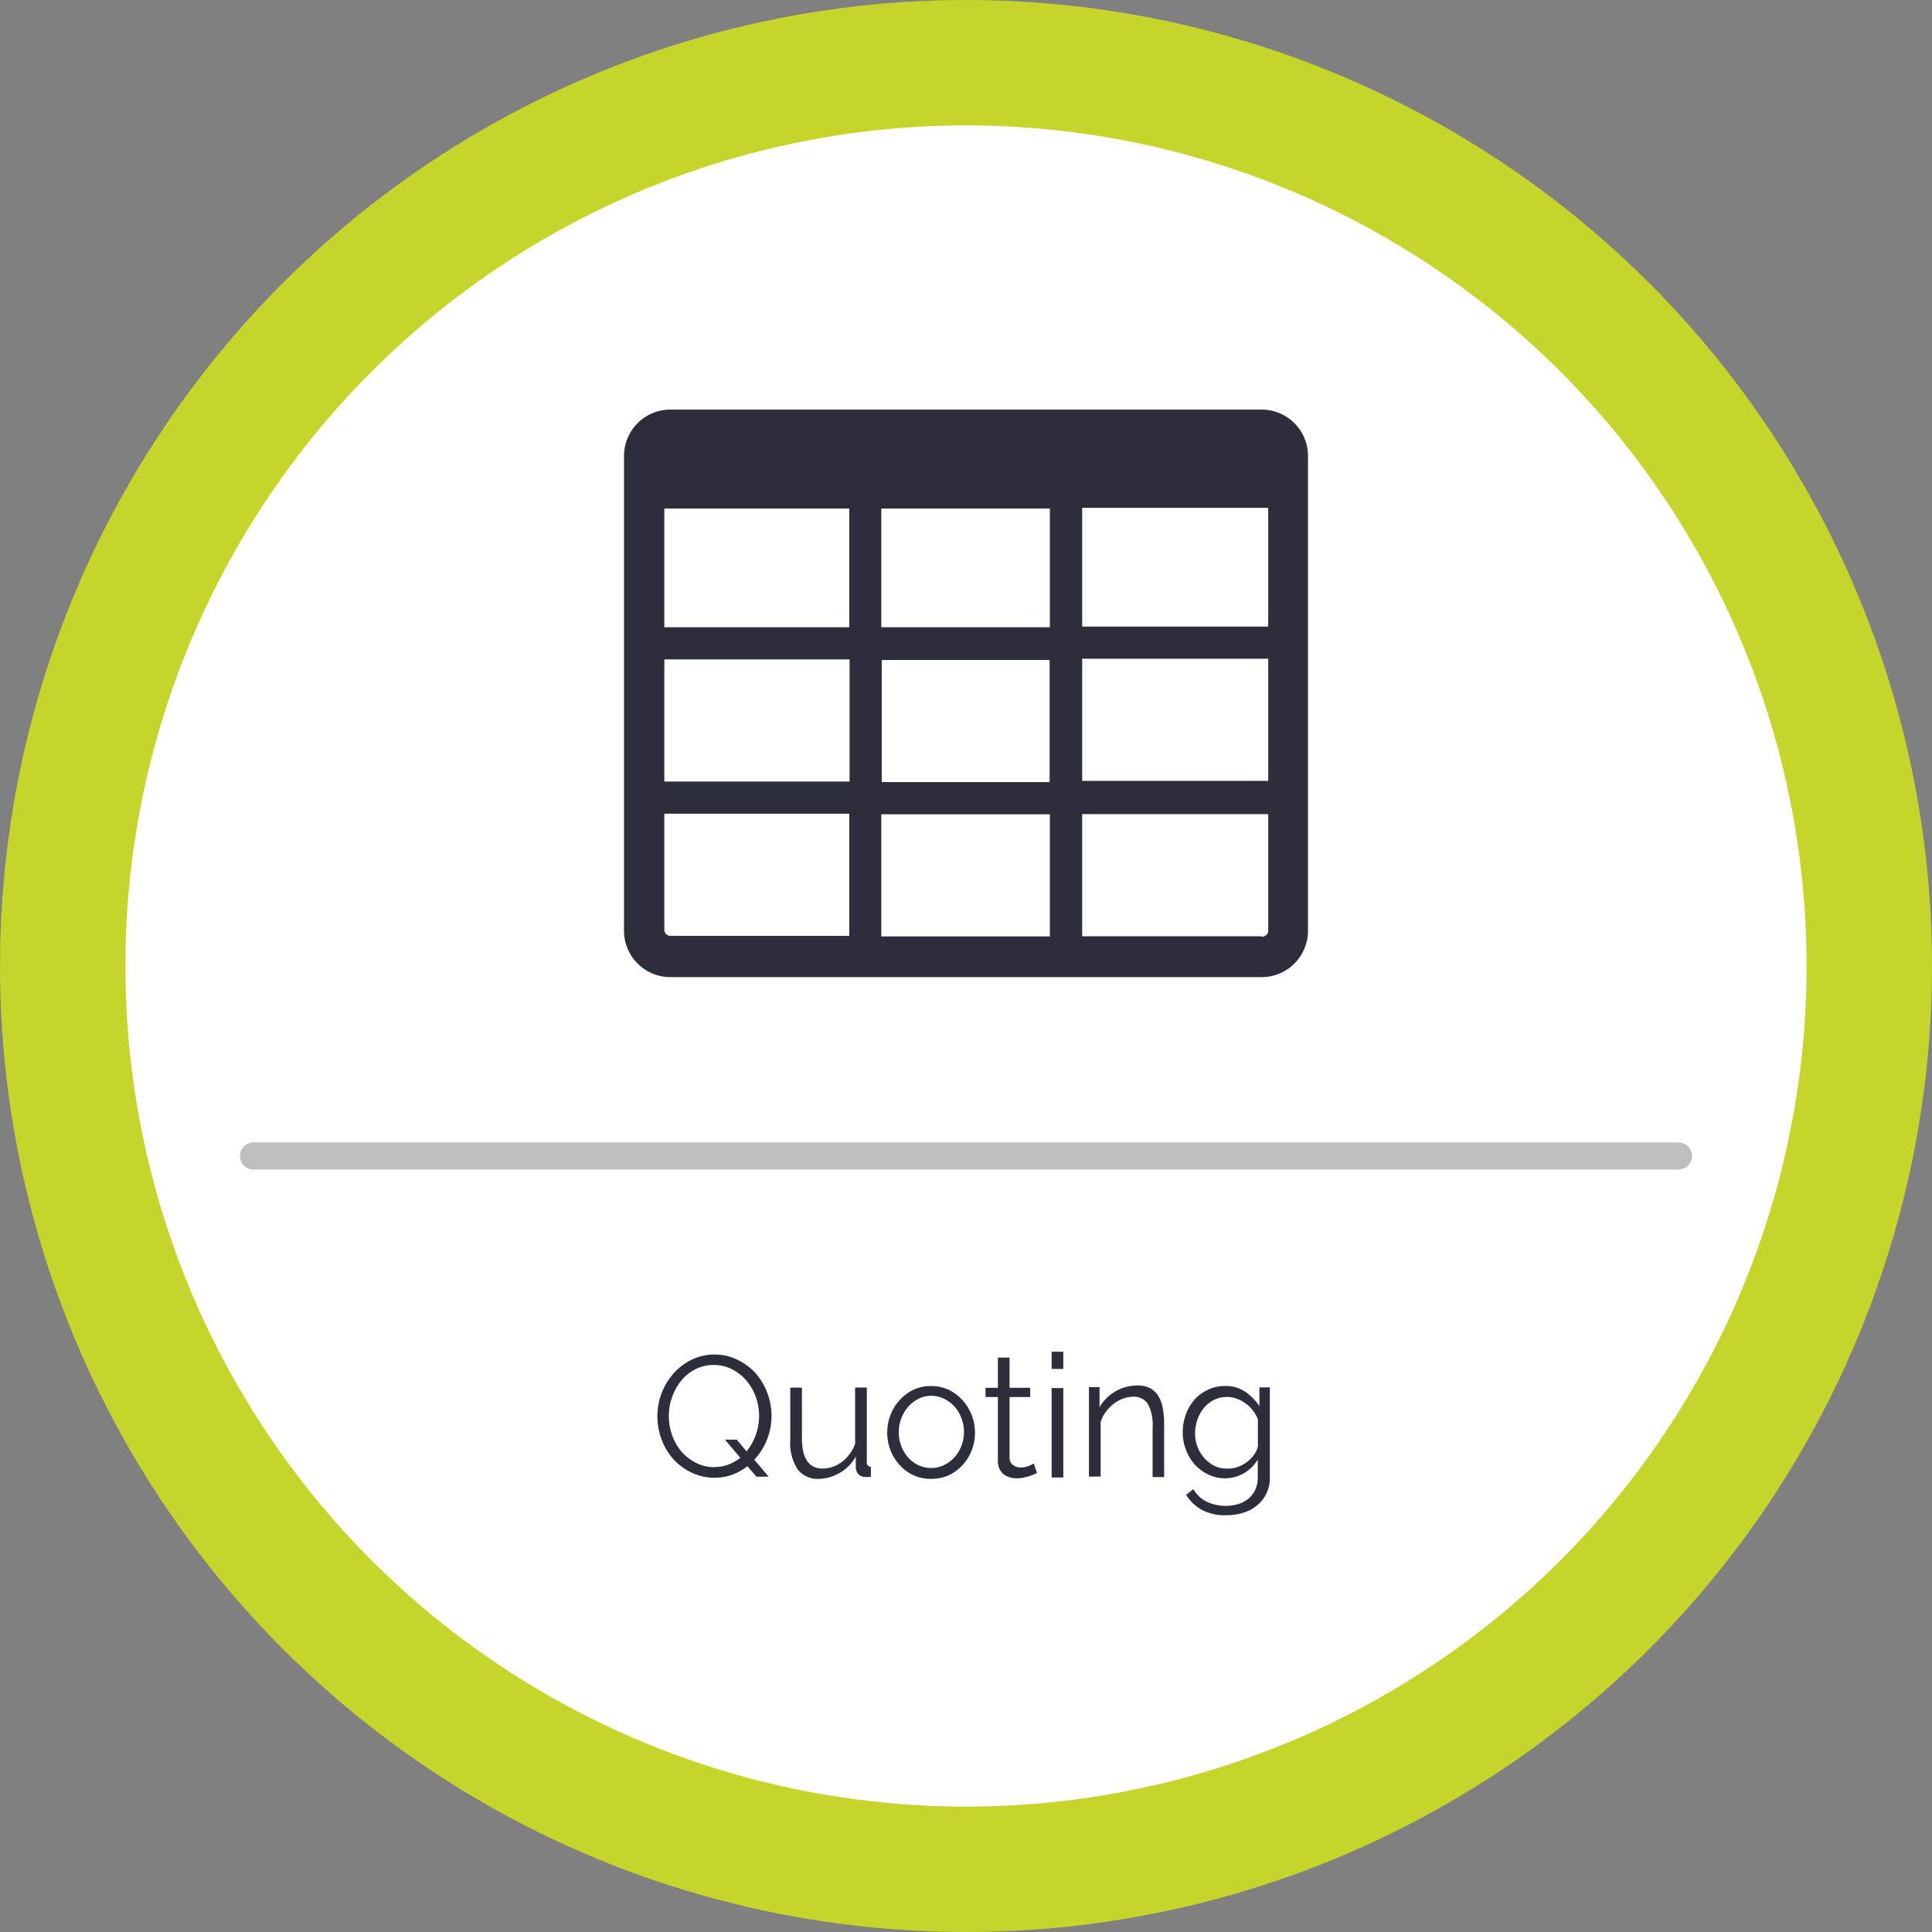 <svg id="home_-_feat" data-name="home - feat" xmlns="http://www.w3.org/2000/svg" viewBox="0 0 142.36 142.36"><rect x="0" y="0" width="142.36" height="142.36" fill="#808080" stroke="none"/><defs><style>.cls-1{fill:#c5d52b;}.cls-2{fill:#fff;}.cls-3{fill:none;stroke:#bebebe;stroke-linecap:round;stroke-linejoin:round;stroke-width:2px;}.cls-4{fill:#2c2f3b;}</style></defs><title>ic-06-quote</title><g id="ic-job"><g id="circle_to_export" data-name="circle to export"><circle class="cls-1" cx="71.18" cy="71.18" r="71.18"/><circle class="cls-2" cx="71.18" cy="71.18" r="61.94"/><line class="cls-3" x1="18.68" y1="85.18" x2="123.68" y2="85.18"/></g></g><path class="cls-4" d="M474.33,304.5a4.23,4.23,0,0,1-1.13.63,3.95,3.95,0,0,1-3-.17,4.38,4.38,0,0,1-1.34-1,4.58,4.58,0,0,1-.86-1.46,4.83,4.83,0,0,1-.3-1.68,4.66,4.66,0,0,1,.32-1.72,4.76,4.76,0,0,1,.89-1.46,4.32,4.32,0,0,1,1.34-1,3.78,3.78,0,0,1,1.67-.37,3.7,3.7,0,0,1,1.71.4,4.29,4.29,0,0,1,1.33,1,4.82,4.82,0,0,1,.85,1.46,4.74,4.74,0,0,1,.3,1.66,4.72,4.72,0,0,1-1.27,3.23l1.06,1.25H475Zm-2.46.06a2.91,2.91,0,0,0,1.05-.18,3.39,3.39,0,0,0,.89-0.5l-1.13-1.34h0.87l0.72,0.86a3.92,3.92,0,0,0,.68-1.21,4.13,4.13,0,0,0,0-2.8,3.89,3.89,0,0,0-.69-1.2,3.49,3.49,0,0,0-1.05-.83,2.86,2.86,0,0,0-1.34-.32,2.94,2.94,0,0,0-1.38.32,3.3,3.3,0,0,0-1.05.85,4,4,0,0,0-.66,1.21,4.19,4.19,0,0,0,0,2.78,3.85,3.85,0,0,0,.68,1.2,3.38,3.38,0,0,0,1.05.83A2.93,2.93,0,0,0,471.87,304.57Z" transform="translate(-419.26 -196.46)"/><path class="cls-4" d="M479.62,305.43a1.85,1.85,0,0,1-1.6-.72,3.58,3.58,0,0,1-.53-2.13v-3.87h0.86v3.72q0,2.24,1.53,2.24a2.27,2.27,0,0,0,.75-0.13,2.35,2.35,0,0,0,.68-0.37,3,3,0,0,0,.56-0.57,2.88,2.88,0,0,0,.4-0.75v-4.15h0.86v5.48a0.29,0.29,0,0,0,.3.35v0.76l-0.25,0H483a0.69,0.69,0,0,1-.49-0.21,0.76,0.76,0,0,1-.19-0.54v-0.76a3.07,3.07,0,0,1-1.17,1.2A3.12,3.12,0,0,1,479.62,305.43Z" transform="translate(-419.26 -196.46)"/><path class="cls-4" d="M487.88,305.43a3.12,3.12,0,0,1-1.32-.27,3.23,3.23,0,0,1-1-.74,3.36,3.36,0,0,1-.68-1.09,3.63,3.63,0,0,1,0-2.62,3.45,3.45,0,0,1,.68-1.09,3.31,3.31,0,0,1,1-.75,3,3,0,0,1,1.3-.28,3.08,3.08,0,0,1,1.31.28,3.31,3.31,0,0,1,1,.75,3.43,3.43,0,0,1,.68,1.09,3.52,3.52,0,0,1,.25,1.32,3.57,3.57,0,0,1-.24,1.3,3.34,3.34,0,0,1-.68,1.09,3.21,3.21,0,0,1-1,.74A3.17,3.17,0,0,1,487.88,305.43ZM485.49,302a2.76,2.76,0,0,0,.7,1.87,2.31,2.31,0,0,0,.76.56,2.19,2.19,0,0,0,.93.2,2.12,2.12,0,0,0,.93-0.21,2.47,2.47,0,0,0,.77-0.57,2.69,2.69,0,0,0,.52-0.84,2.9,2.9,0,0,0,0-2.07,2.69,2.69,0,0,0-.52-0.85,2.49,2.49,0,0,0-.77-0.57,2.13,2.13,0,0,0-.93-0.21,2.09,2.09,0,0,0-.92.21,2.45,2.45,0,0,0-.76.58,2.76,2.76,0,0,0-.52.85A2.84,2.84,0,0,0,485.49,302Z" transform="translate(-419.26 -196.46)"/><path class="cls-4" d="M495.67,305l-0.22.1-0.34.13-0.43.11a2.49,2.49,0,0,1-.51.05,1.83,1.83,0,0,1-.53-0.08,1.23,1.23,0,0,1-.44-0.23,1.14,1.14,0,0,1-.3-0.4,1.28,1.28,0,0,1-.11-0.56v-4.72h-0.91v-0.68h0.91v-2.23h0.86v2.23h1.52v0.68h-1.52v4.48a0.68,0.68,0,0,0,.26.54,0.89,0.89,0,0,0,.54.17,1.61,1.61,0,0,0,.64-0.12l0.35-.17Z" transform="translate(-419.26 -196.46)"/><path class="cls-4" d="M496.75,297.33v-1.27h0.86v1.27h-0.86Zm0,8v-6.59h0.86v6.59h-0.86Z" transform="translate(-419.26 -196.46)"/><path class="cls-4" d="M505.05,305.3h-0.86v-3.68a3.21,3.21,0,0,0-.35-1.71,1.19,1.19,0,0,0-1.07-.53,2.19,2.19,0,0,0-.76.14,2.55,2.55,0,0,0-.7.39,3,3,0,0,0-.58.6,2.37,2.37,0,0,0-.37.75v4h-0.86v-6.59h0.78v1.49a3.1,3.1,0,0,1,1.16-1.17,3.18,3.18,0,0,1,1.64-.44,1.94,1.94,0,0,1,.92.2,1.58,1.58,0,0,1,.61.57,2.62,2.62,0,0,1,.33.9,6.32,6.32,0,0,1,.1,1.18v3.86Z" transform="translate(-419.26 -196.46)"/><path class="cls-4" d="M509.53,305.39a2.71,2.71,0,0,1-1.25-.29,3.2,3.2,0,0,1-1-.75,3.43,3.43,0,0,1-.64-1.08,3.53,3.53,0,0,1-.23-1.25,3.91,3.91,0,0,1,.22-1.31,3.36,3.36,0,0,1,.63-1.09,3,3,0,0,1,1-.75,2.77,2.77,0,0,1,1.25-.28A2.54,2.54,0,0,1,511,299a4.07,4.07,0,0,1,1.06,1.07v-1.38h0.77v6.62a2.69,2.69,0,0,1-.26,1.21,2.6,2.6,0,0,1-.7.88,3,3,0,0,1-1,.53,4.31,4.31,0,0,1-1.25.18,3.63,3.63,0,0,1-1.83-.41,3.23,3.23,0,0,1-1.13-1.09l0.53-.42a2.37,2.37,0,0,0,1,.93,3.28,3.28,0,0,0,1.39.3,3.06,3.06,0,0,0,.91-0.13,2.25,2.25,0,0,0,.75-0.39,1.85,1.85,0,0,0,.51-0.66,2.13,2.13,0,0,0,.19-0.93V304a2.75,2.75,0,0,1-1,1A2.79,2.79,0,0,1,509.53,305.39Zm0.24-.72a2.09,2.09,0,0,0,.75-0.14,2.5,2.5,0,0,0,.66-0.37,2.44,2.44,0,0,0,.5-0.53,1.61,1.61,0,0,0,.27-0.59v-2a2.58,2.58,0,0,0-.38-0.66,2.65,2.65,0,0,0-.54-0.52,2.71,2.71,0,0,0-.65-0.34,2.13,2.13,0,0,0-1.7.11,2.38,2.38,0,0,0-.74.61,2.74,2.74,0,0,0-.46.86,3.1,3.1,0,0,0-.16,1,2.72,2.72,0,0,0,.19,1,2.63,2.63,0,0,0,.53.84,2.5,2.5,0,0,0,.78.57A2.22,2.22,0,0,0,509.77,304.67Z" transform="translate(-419.26 -196.46)"/><path id="ic_timesheet" data-name="ic timesheet" class="cls-4" d="M512.23,226.64H468.65a3.42,3.42,0,0,0-3.41,3.41v35a3.42,3.42,0,0,0,3.41,3.41h43.58a3.42,3.42,0,0,0,3.41-3.41V230A3.42,3.42,0,0,0,512.23,226.64Zm-28,27.45v-9H496.6v9H484.2Zm12.39,2.37v9H484.2v-9H496.6Zm0-22.53v8.75H484.2v-8.75H496.6Zm-14.76,8.75H468.21v-8.75h13.63v8.75Zm0,2.37v9H468.21v-9h13.63ZM499,245h13.71v9H499v-9Zm0-2.37v-8.75h13.71v8.75H499ZM468.21,265v-8.58h13.63v9H468.65A0.45,0.45,0,0,1,468.21,265Zm44,0.45H499v-9h13.71V265A0.45,0.45,0,0,1,512.23,265.48Z" transform="translate(-419.26 -196.46)"/></svg>
